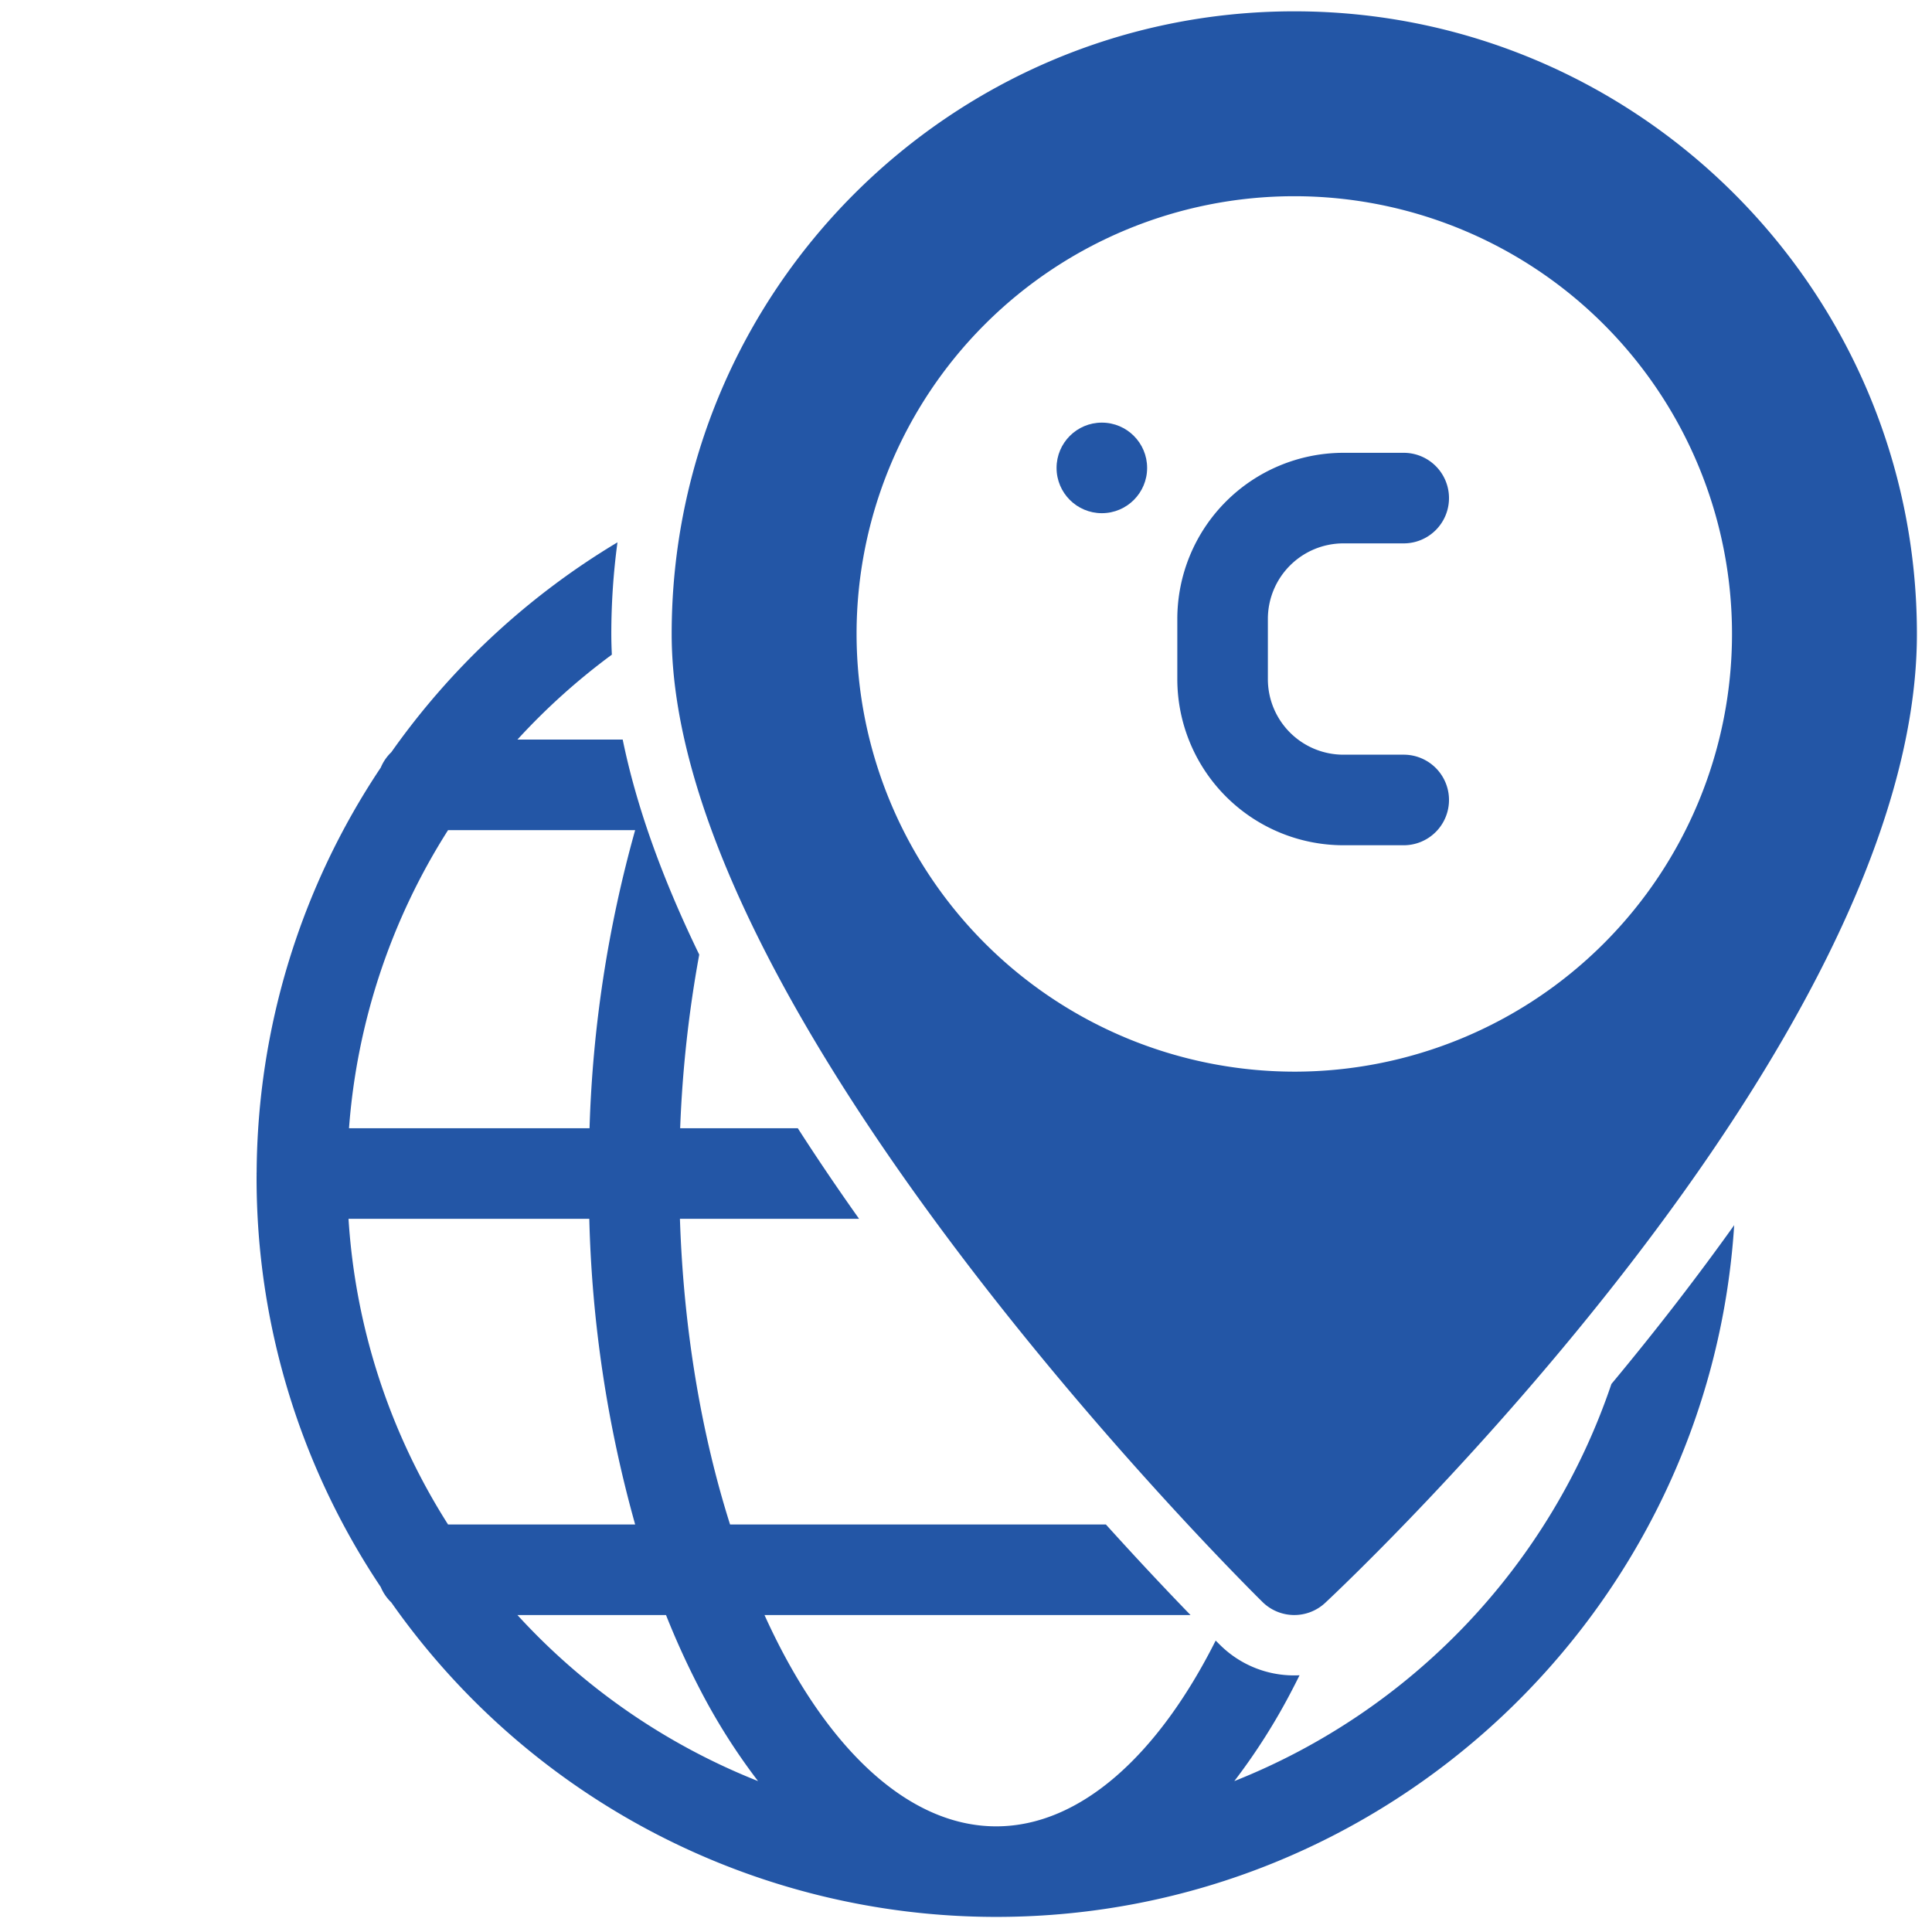 <svg xmlns="http://www.w3.org/2000/svg" viewBox="0 0 512 512" width="512" height="512">
    <path fill="#2356a6" d="M427.042,366.77a172.854,172.854,0,0,1-99.934,105.238,163.631,163.631,0,0,0,15.413-24.35q.952-1.826,1.874-3.694c-.463.023-.928.036-1.394.036a27.834,27.834,0,0,1-19.668-8.07c-.263-.259-.658-.651-1.167-1.159C306.94,465.058,286.322,484,264,484c-23.944,0-45.93-21.788-61.4-56H315.5c-5.412-5.577-13.192-13.772-22.427-24h-99.6c-7.558-23.85-12.325-51.555-13.284-81h47.478q-8.691-12.25-16.235-24H180.25a321.924,321.924,0,0,1,5.055-46.022Q170.413,222.308,165.023,196h-27.9a173.5,173.5,0,0,1,25.022-22.507c-.084-1.849-.141-3.684-.141-5.493a181.928,181.928,0,0,1,1.633-24.277A197.576,197.576,0,0,0,103.7,199.345a12.021,12.021,0,0,0-2.788,4.065,194.846,194.846,0,0,0-32.9,107.254c0,.113-.017.223-.017.336,0,.068.009.133.01.2,0,.267-.01.532-.01.8a194.87,194.87,0,0,0,32.913,108.59,12.021,12.021,0,0,0,2.788,4.065A195.9,195.9,0,0,0,264,508c103.815,0,189.022-81.134,195.579-183.322q-7.075,9.914-14.908,20.088C438.76,352.435,432.844,359.789,427.042,366.77ZM118.736,220h49.586a329.464,329.464,0,0,0-12.088,79H92.489A170.856,170.856,0,0,1,118.736,220Zm0,184a170.857,170.857,0,0,1-26.374-81h63.807a330.505,330.505,0,0,0,12.153,81Zm18.383,24H176.5a213.832,213.832,0,0,0,8.977,19.658,163.631,163.631,0,0,0,15.413,24.35A172.667,172.667,0,0,1,137.119,428Z"/>
    <path fill="#2356a6" d="M334.571,424.541a12,12,0,0,0,16.623.226C357.6,418.783,508,276.957,508,168,508,77.019,433.981,3,343,3S178,77.019,178,168C178,268.857,328.178,418.231,334.571,424.541ZM227,168A116,116,0,1,1,343,284,116.132,116.132,0,0,1,227,168Z"/>
    <path fill="#2356a6" d="M372,224a12,12,0,0,0,0-24H356a20.023,20.023,0,0,1-20-20V164a20.023,20.023,0,0,1,20-20h16a12,12,0,0,0,0-24H356a44.049,44.049,0,0,0-44,44v16a44.049,44.049,0,0,0,44,44Z"/>
    <circle fill="#2356a6" cx="292" cy="124" r="12"/>
</svg>

